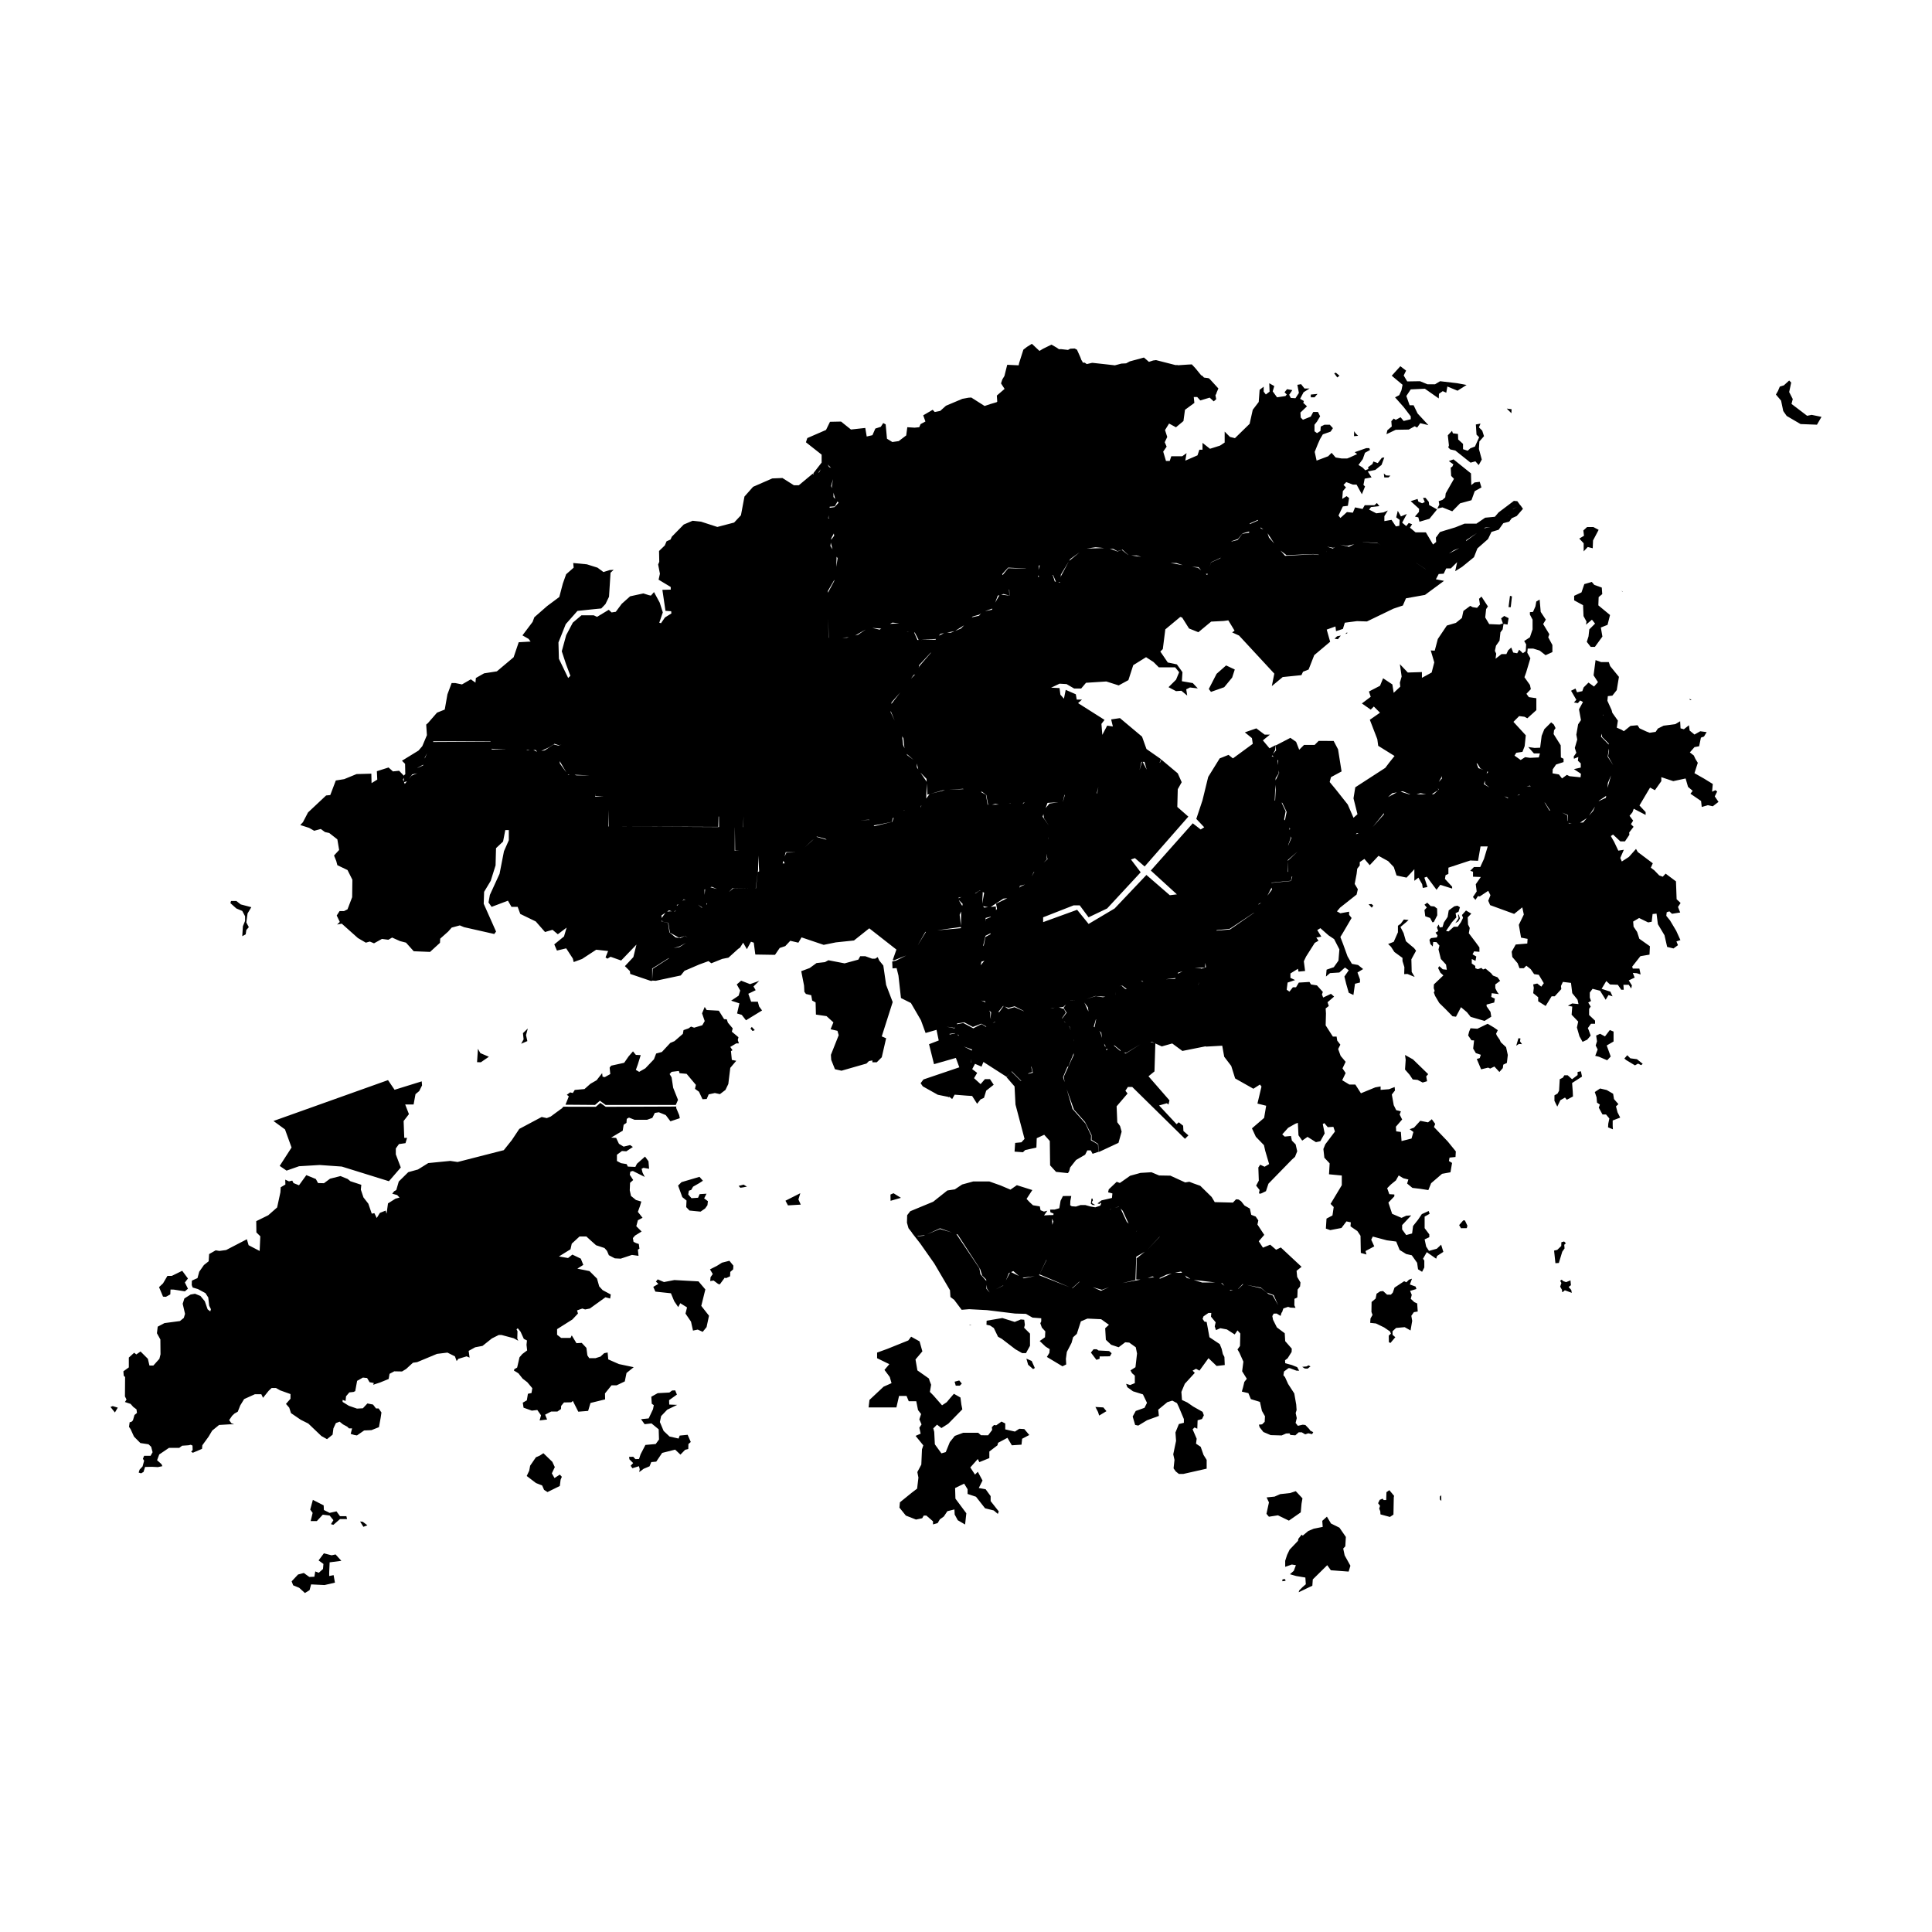 <?xml version="1.0" encoding="UTF-8"?>
<!-- Uploaded to: SVG Repo, www.svgrepo.com, Generator: SVG Repo Mixer Tools -->
<svg fill="#000000" width="800px" height="800px" version="1.1" viewBox="144 144 512 512" xmlns="http://www.w3.org/2000/svg">
 <path d="m274.27 340.55-15.789 0.086-2.07 4.715-0.289 1.492-1.531 0.695 0.121 1.328-1.652 0.695-1.785 2.191-0.5-1.152 0.418-0.734-0.051-0.328-0.082 0.07-1.289-1.352-1.637 0.176-1.164-1.043-3.098 0.992 0.109 2.223-1.516 0.934-0.059-2.508-3.918 0.109-3.273 1.34-2.223 0.359-1.465 3.859-1.102 0.109-4.801 4.504-1.34 2.578-0.707 0.754 2.344 0.754 1.34 0.766 1.75-0.473 1.117 0.82 1.117 0.238 2.156 1.688 0.473 2.816-1.352 1.465 0.586 1.449 0.297 1.117 2.691 1.289 1.289 2.57-0.059 4.625-1.23 3.215-0.941 0.469h-1.164l-0.754 1.168 0.816 1.699-0.707 0.695 1.23-0.23 4.266 3.805 2.106 1.23 1.055-0.297 1.117 0.469 2.102-1.164 1.699 0.223 0.992-0.586 2.106 0.941 1.578 0.406 2.047 2.281 4.328 0.176 2.629-2.41 0.059-1.102 2.106-1.875 0.934-1.055 2.16-0.586 1.117 0.469 8.012 1.812 0.473-0.645-3.273-7.371 0.109-3.16 1.746-2.906 1.289-4.098 0.121-4.566 1.863-1.75 0.594-3.047h0.934v2.691l-1.289 2.926-1.164 5.969-2.57 5.606-0.359 1.996 0.82 1.164 4.328-1.637 0.941 1.637h1.637l0.695 1.875 4.098 1.988 2.457 2.801 1.984-0.586 1.41 1.18 2.332-1.762-0.695 2.344-2.578 2.102 0.707 1.637 2.453-0.586 1.754 2.691 0.23 0.941 2.223-0.82 3.75-2.453 3.148 0.348-0.684 1.699 0.504 0.328 0.832-0.504 2.805 0.992 4.055-4.219-0.82 3.316-2.242 2.394 1.328 1.32 0.082 0.746 5.371 1.824 0.449 0.031v-3.285l4.621-2.926 0.734-2.394 1.906-0.555 1.844-0.992 0.586-1.055-0.992-0.754-1.258 0.637-1.258-0.223-1.621-1.316-0.359-2.519-1.637-0.348-0.086-1.637 1.984-1.34 1.199 0.43 1.199-0.867-0.348-0.992 0.941-0.328 0.934-1.199 1.461 0.91 2.223 0.492 1.113 0.754 1.074-0.207 0.266-1.199-0.613-1.23-0.059-2.082 1.934-0.727 4.176 1.777 1.379-1.43 6.082 0.121 0.645-5.008 0.031-5.023-6.231 0.031 0.031-6.121 2.191-0.141 0.121-2.898-6.519-0.109 0.02 2.977-29.344-0.152-0.039-7.848-3.441-0.082 0.039-5.586-5.09-0.039-0.992-0.406-1.117 0.289-2.191-3.019-0.121-1.699 1.738-4.012-1.906 0.992-1.359-0.328-2.324 1.535-1.984 0.449-1.367-0.664-1.195 0.211-1.16-0.336-8.398 0.121zm-69.207 42.793 1.57 1.406 1.57 0.66 0.746 1.406v1.238l-0.578 1.406-0.168 2.644 0.91-0.5 0.168-1.152 0.66-0.746-0.66-1.238 0.328-2.398 0.992-1.656-2.809-0.738-1.16-0.91h-1.406zm65.594 38.605-0.23 3.535 0.996 0.031 2.133-1.461-2.254-0.969zm11.93-4.152 0.176 1.637-0.645 1.168 1.637-0.699-0.352-1.578 0.469-1.758zm20.516 18.484-1.199 1.031-8.625-0.02-0.309 0.379-3.043 2.231-1.023 0.406-1.352-0.297-5.934 3.16-1.984 2.977-2.125 2.66-12.234 3.133-1.945-0.289-5.836 0.574-2.727 1.699-2.57 0.707-2.519 2.481-0.664 2.273-0.539 0.289-0.535 0.664 1.32 0.367 0.625 0.664-1.074 0.289-1.984 1.25-0.379 2.727-0.246-0.82-1.527 0.613-0.832 1.359-0.625-1.281-0.695 0.121-0.91-2.641-1.289-1.656-0.695-2.066 0.121-1.281-2.898-0.953-0.707-0.586-1.906-0.777-2.766 0.695-1.617 1.199-1.566-0.039-0.586-1.074-2.519-1.031-1.945 2.691-1.457-0.586-0.328-0.656-0.871 0.207-0.992-0.457 0.039 1.289-1.238 0.734-0.082 1.328-0.867 4.012-2.352 2.07-3.184 1.566 0.039 2.977 1.039 1.031-0.176 3.891-2.926-1.527-0.457-1.578-3.594 1.863-1.906 0.992-1.777 0.242-0.992-0.16-1.738 0.992-0.121 1.906-1.262 1-1.238 1.77-0.465 1.699-0.574 0.246-0.91 0.418-0.039 1.16 0.246 0.664 1.406 0.414 1.984 1.074 0.746 1.152 0.246 2.191 0.457 0.91-0.168 0.586-0.707-0.543-0.746-2.144-1.152-1.402-1.441-0.586-1.164 0.203-1.648 1.031-0.457 1.414 0.625 2.68-0.328 1.074-1.031 0.832-4.098 0.543-1.785 0.945-0.207 1.734 0.91 1.656 0.039 3.93-0.297 1.199-1.605 1.785h-1.031l-0.418-1.785-1.945-1.945-1.117 0.785-0.574-0.449-1.41 1.281v2.602l-1.441 1.031 0.082 1.152 0.367 0.379-0.039 5.129 0.418 0.828-0.418 0.656 1.496 0.5 0.695 0.789 0.871 0.656 0.121 0.953-0.656 0.543-0.418 1.441-0.449 0.418-0.406 0.039-0.176 1.238 0.418 0.613 0.906 1.984 1.688 1.699 2.152 0.328 0.707 0.664 0.379 1.441-0.539 0.953h-1.703l-0.328 0.789 0.328 0.5-0.414 1.527-0.785 0.836-0.246 0.785 0.625 0.207 0.656-0.367 0.418-1.328 1.848-0.039 1.535 0.082 1.199-0.246-0.242-0.543-1.16-1.039 0.574-1.527 2.57-1.738h2.727l0.746-0.574 1.699-0.117 0.613-0.133 0.457 0.215 0.039 1.199-0.406 0.406 0.449 0.297 2.438-1.035 0.086-0.953 1.656-2.281 0.953-1.605 1.824-1.492 2.769-0.168h1.238l-0.746-0.289-0.586-0.832 0.785-1.152 0.625-0.586 0.871-0.492 0.656-1.656 1.031-1.688 2.856-1.289h1.699l0.449 0.953 1.496-1.863 0.785-0.734h1.16l1.074 0.613 2.766 0.992v1.238l-1.199 1.371 0.867 0.992 0.465 1.445 2.602 1.777 1.988 0.992 3.465 3.305 1.492 0.832 1.48-1.199 0.215-1.656 0.656-1.402 0.992-0.379 0.871 0.707 1.152 0.625 0.457 0.449h0.82l-0.367 1.457 0.953 0.289 0.707 0.121 1.906-1.32 1.934-0.086 1.984-0.785 0.457-2.488 0.207-1.402-0.746-1.074h-0.695l-0.789-1.031-1.492-0.289-1.199 1.281-1.566 0.082-2.152-0.746-1.656-1.031v-0.535l0.789 0.289 0.121-1.238 0.871-1.031 1.117-0.121 0.449-0.215 0.504-2.727 1.527-0.867 1.117 0.121 0.664 1.113 1.117 0.207-0.168 0.465 1.785-0.586 2.312-0.945 0.242-1.367 1.238-0.664 2.066 0.039 1.082-0.656 1.809-1.656 1.117-0.16 5.262-2.191 2.766-0.336 1.984 0.992 0.457 1.25 0.449-0.586 2.191-0.664 0.789 0.336-0.246-1.785 1.727-0.953 1.945-0.367 2.488-1.984 1.82-0.91h0.734l3.234 0.871 1.199 0.656-0.258-0.574 0.051-1.945-0.258-0.5 0.336-0.289 0.734 0.91 0.867 1.906 0.832 0.414-0.121 1.152 0.168 1.492-1.281 0.953-0.746 0.871-0.625 2.719-0.734 0.418-0.121 0.367 1.199 0.746 1.113 1.402 1.238 0.953 1.32 1.578-0.207 1.281-0.953 0.207-0.289 1.738-1.074 0.613 0.207 1.328 2.191 0.785 1.449-0.172 0.992 1.41-0.379 1.359 1.984-0.246-0.527-1.281 1.605-0.832h1.656l0.953-0.664 0.039-0.832 0.746-0.91 1.945-0.039 0.406-0.367 1.445 2.856 2.609-0.207 0.625-2.106 3.879-0.953-0.039-1.578 1.738-2.152h1.359l2.152-1.031 0.457-2.231 1.906-1.535-3.93-0.832-2.816-1.238-0.16-1.824-0.91 0.176-0.992 0.91-1.32 0.414h-1.656l-0.492-0.746-0.258-1.984-1.238-1.32-1.402 0.082-1.238-2.066-0.336 0.664h-2.481l-1.074-0.832v-1.492l4.055-2.559 1.48-1.578-0.246-0.832 1.402-0.492 0.746 0.246 1.238-0.246 4.133-2.977 1.25 0.328 0.168-1.074-2.152-1.152-0.91-0.992-0.586-2.066-1.984-1.984-3.223-0.656 1.578-0.992-0.664-1.656-2.231-1.074-1.152 0.91-2.41-0.418 3.059-1.895 0.336-1.492 2.066-1.906h1.809l1.168 1.074 1.402 1.25 2.231 0.734 0.664 0.746 0.492 1.16 1.578 0.832 1.566 0.082 2.977-0.992 1.742 0.246-0.168-1.648 0.414-0.258-0.168-1.238-0.746-0.246-0.656-0.328-0.168-0.992 0.574-0.664 1.738-1.074-1.41-1.402 0.418-1.578 1.238-0.664-1.238-1.566 0.574-1.578 0.336-1.152-1.414-0.414-1.32-1.074-0.328-1.496 0.082-1.984 0.832-0.734-0.91-1.41 0.16-0.832 0.664-0.16 1.32 0.664 1.824 0.91-0.586-1.16-0.246-0.992 0.492-0.258 1.492 0.258-0.16-1.988-0.91-1.25-2.152 1.906-0.418 0.832-1.984-0.082-0.328-0.664-1.496-0.246-1.074-0.574v-1.656l1.328-0.992 1.16 0.082 1.738-1.152-0.746-0.504-1.703 0.414-1.238-0.746-0.746-1.566-1.32-0.082 3.059-1.824 0.246-1.578 0.746-0.492 0.082-1.074 0.586-0.336 1.48 0.586h3.305l1.41-0.504 0.656-1.32 1.074-0.168 1.824 0.746 1.238 1.648 2.488-0.828-0.168-0.82-0.797-1.895 0.039-0.367-18.703 0.07zm-86.629 4.793 30.355-10.832 1.738 2.562 7.195-2.231 0.086 1.074-0.746 1.492-0.992 0.828-0.5 2.731h-2.231l0.992 2.562-1.406 1.82 0.168 4.469 0.742-0.004-0.414 1.406-1.738 0.246-0.828 1.16v1.57l1.32 3.473-3.144 3.637-12.488-3.883-5.875-0.414-5.457 0.328-3.309 1.16-1.82-1.246 3.144-4.875-1.738-4.797zm10.438 100.41-0.699 2.574 0.641 0.875-0.523 2.168h1.637l1.578-1.699 1.812 0.23 0.996 1.23-0.645 1.055 0.645 0.176 1.754-1.523h1.867l-0.176-0.762h-1.691l-0.938-1.285-1.812 0.406-1.523-0.762-0.059-1.23zm12.516 5.734 0.875 1.406 1.055-0.406-1.23-0.938zm-14.621 18.949 1.23-0.762 0.406-1.523 3.566 0.176 2.75-0.645-0.352-1.988-1.168 0.238v-0.996l0.117-2.629 3.098-0.406-1.523-1.691-1.055 0.23-2.047-0.523-1.402 1.875 1.285 0.938-0.117 1.344-1.113 0.992-0.938-0.352-0.23 1.406-1.344 0.059-1.461-1.055-1.523 0.406-1.699 1.812 0.406 1.055 1.582 0.645zm64.285-26.754 3.266-1.613 0.207-1.652 0.328-0.785-0.535-0.578-1.406 0.91-0.707-1.238 0.785-1.656-0.66-1.406-2.359-2.277-0.945 0.621-1.039 0.453-1.531 2.231-0.246 1.324-0.66 1.406 2.438 1.859 1.656 0.66 0.5 1.152zm24.316-5.297 1.16-0.867 1.57-0.66 0.453-1.117 1.32-0.121 1.57-2.316 3.438-0.867 1.406 1.324 1.246-1.281 0.828-0.207 0.039-1.324 0.625-0.535-0.832-1.906-2.106 0.207-0.293 0.785-2.398-0.539-1.57-1.484-0.992-2.359 0.332-1.57 1.613-1.691 2.644-1.281-2.106-0.086-0.039-1.16 2.07-1.484-0.453-1.117-0.828 0.039-0.707 0.535-3.102 0.168-1.691 0.945 0.121 1.863 0.539 0.371-0.211 1.074-1.152 2.438-2.023 0.207 0.953 1.324 1.82-0.207 1.906 1.57 0.086 2.691-0.871 1.199-2.731 0.246-1.281 2.484-0.414 1.238-0.953 0.039-0.578-0.621-1.098 0.012 0.086 0.66 0.992 0.992-0.66 0.707 0.453 0.66 1.738-0.539 0.207 0.785zm15.59-72.699 0.414-0.953 1.82-0.121-0.625 1.238 0.992 0.746-0.121 1.074-0.625 0.867-1.199 0.828-2.938-0.293-0.867-0.91 0.086-1.738-1.117-0.906-1.117-3.059 0.91-0.91 4.758-1.406 0.91 1.039-0.953 0.621-1.652 0.945-0.5 0.867-0.621 0.207-0.168 0.992 0.867 0.992zm10.754-3.144 1.32-0.328 0.871 0.535-1.16 0.207-0.578 0.086zm-5 26.105 1.316-1.785 0.293 0.145 1.113-0.5 0.059-1.168 0.762-0.672 0.059-0.992-1.055-1.285-1.961 0.5-1.34 0.84-1.844 0.938 0.734 1.23-0.586 0.848-0.09 1.023 0.906-0.145 1.199 0.906zm-4.527 12.574 1.023-1.258 0.645-3.012-2.047-2.606 1.078-4.359-1.812-2.137-6.402-0.352-2.746 0.527-1.668-0.707-0.469 0.586 0.641 0.613-1.344 0.789 0.555 1.258 4.121 0.438 0.875 2.106 1.055 1.551 0.555-1.023 1.785 1.113-0.406 1.637 1.461 2.137 0.523 2.367 1.258-0.262zm25.984-33.715-0.621-1.367 0.5-1.652-3.93 1.984 0.66 1.238zm23.801-1.012 2.746-0.785-1.965-1.219-0.805 0.348zm19.75 85.789 0.328-2.977-2.891-3.883-0.086-2.812 2.398-1.16 0.91 1.484v1.246l2.231 0.742 2.398 3.059 2.312 0.578 1.074 0.91 0.246-0.66-2.152-2.731v-1.324l-1.324-1.82-1.82-0.328 0.992-1.984-1.246-2.316-0.742 0.746-1.246-1.898 1.984-2.231 0.414 0.828 2.644-1.074v-1.738l2.152-1.652 0.168-0.664 2.481-1.32 1.16 1.984 2.562-0.168 0.168-1.57 1.898-0.992-1.324-1.57-1.324-0.082-1.16 0.742-2.562-0.578v-1.57l-0.992-0.5-1.406 0.992-0.578-0.086-0.578 0.578 0.082 0.742-1.074 1.406-1.879-0.008-0.746-0.66h-3.969l-2.231 0.828-1.324 1.652-1.074 2.644-1.152 0.332-1.738-2.398-0.168-3.309-0.246-0.91 0.992-0.992 1.16 0.906 1.82-1.152 3.723-3.805-0.246-1.238-0.25-1.898-1.738-0.992-1.074 1.238-0.828 0.992-1.238 0.828-2.316-2.644-0.906-0.91 0.328-1.898-0.414-1.074-0.168-0.578-3.059-2.152-0.5-2.898 1.82-2.152-0.746-2.644-2.231-1.238-0.746 0.992-5.543 2.231-2.731 0.992v1.484l3.238 1.586-1.285 1.516 1.402 1.875 0.469 1.637-2.106 0.938-3.742 3.508-0.23 1.988h7.371l0.699-3.043h1.988l0.586 1.406h1.988l0.469 2.336 0.816 1.055-0.469 1.402 0.586 1.344-0.586 0.875 0.348 1.578-1.344 0.586 2.047 2.516-0.352 1.055-0.176 4.035-1.055 1.988 0.293 1.461-0.352 2.926-1.461 1.113-3.098 2.516-0.125 1.41 1.699 2.102 2.691 1.055 1.637-0.348 0.414-0.707h0.699l1.754 1.523v0.82l1.23-0.348 0.586-0.992 1.055-0.762 0.938-1.402 1.875-0.469 0.059 1.344 0.82 1.516zm-2.777-37.848 1.23-0.324 0.672 0.82-0.523 0.555h-1.082zm-209.02-22.492 1.168-0.641 0.055-1.285 0.824 0.004 2.984 0.469 0.816-0.699-0.82-1.645 0.816-1.055-1.516-2.047-2.75 1.344-1.168 0.004-1.168 1.988-1.055 0.992 1.055 2.519zm-14.68 29.188 1.168 1.461 0.762-1.285-1.344-0.406zm306.99 29.086 2.398-0.371 2.898 1.406 3.144-2.191 0.207-2.312 0.246-1.406-1.777-1.898-1.484 0.492-2.644 0.293-1.492 0.66-2.106 0.211 0.621 1.32-0.66 3.023zm3.535 17.098 0.871-0.105-0.105-0.453-0.684 0.039zm4.348 2.914 3.629-1.727 0.117-1.668 3.828-3.773 0.961 1.344 4.711 0.352 0.469-1.551-1.523-2.746-0.383-1.812 0.555-0.586 0.145-2.488-1.699-2.453-2.238-1.109-1.082-1.812-1.23 1.113 0.117 1.605-2.367 0.469-1.461 0.613-1.465 1.23-0.293-0.262-0.875 1.109-0.086 0.527-2.223 2.336-0.672 1.402-0.5 1.551v1.605l1.754-0.613 1.082 0.176-0.555 1.492-1.023 0.906 1.637 0.469 2.453 0.406 0.117 1.785-0.789 0.672-0.938 0.938zm21.684-20.633 2.504 0.68 0.934-0.621 0.086-4.57 0.082-0.398-1.258-1.508-0.766 0.539-0.066 2.086h-0.66l-0.289-0.371-0.766 0.312-0.434 0.891 0.52 0.699-0.227 0.727 0.289 0.727zm15.734-4.707 0.023 0.777 0.367 0.352-0.031-1.508zm-132.49-70.926-4.297 1.785-1.535 0.16-1.32-0.945-0.258 0.031 2.16 2.762 3.75 5.336 4.176 7.113 0.109 1.789 0.992 0.746 1.984 2.641 1.984-0.16 4.719 0.246 7.441 0.91 2.898 0.082 1.738 0.992 2.312 0.176v0.82l-0.246 0.504 0.414 1.152 0.91 0.992-0.082 1.566-1.41 0.992 1.578 1.492 1.074 0.664-0.082 0.992-0.664 1.074 4.133 2.481 0.992-0.492-0.082-1.492 0.246-1.82 1.25-2.398 0.406-1.492 0.992-0.902 1.074-3.316 1.738-0.734 3.633 0.168 2.066 1.48-0.992 0.91 0.176 3.059 1.402 1.32 1.988 0.664 1.738-1.32 1.074 0.082 1.727 1.238 0.336 1.656-0.418 3.633-1.32 0.832 0.406 0.746 0.746 0.656v1.984l-1.238 0.504-1.074-0.328 0.328 0.902 1.492 1.082 2.641 0.82 1.074 2.242-0.656 1.32-2.324 0.832-0.812 1.473 0.656 2.231 0.832 0.168 2.312-1.406 3.144-1.152-0.168-1.656 2.41-1.988 1.32-0.406 1.238 0.664 0.504 1.074 1.32 3.144v0.992l-1.32 0.328-0.91 2.231 0.16 2.231-0.746 3.562 0.328 1.48-0.246 2.242 0.586 0.82 0.832 0.664h1.152l6.203-1.402v-2.324l-0.832-1.32-0.746-2.144-1.238-0.832 0.168-1.32-1.074-2.488 0.504-0.492 0.734 0.328 0.082-2.231 1.164-0.328 0.492-0.992-0.328-0.91-2.488-1.406-1.566-1.082-1.41-0.656-0.16-2.144 0.906-2.152 2.648-2.898-0.586-0.586 0.91-0.488 0.91 0.488 2.394-3.305 2.152 2.066 2.156-0.246-0.09-2.152-0.406-0.746-0.328-1.41-0.5-1.238-2.727-1.82-0.746-4.047-0.586-0.09-0.488-0.734 0.242-0.664 1.32-0.91h0.746l-0.082 0.992 1.238 1.496-0.246 1.074 0.328 0.992 1.152-0.504 1.742 0.328 2.066 1.328 0.746-1.074 0.746 0.832-0.086 3.305-0.664 0.91 0.488 0.82 1.074 2.41-0.328 2.559 1.238 1.984-0.656 0.832-0.336 1.402-0.328 1.164 1.738 0.414 0.656 1.578 2.402 0.734 0.527 2.383 0.812 1.426-0.082 1.48-0.684 0.664-0.848 0.086 0.195 0.684 0.992 1.258 1.945 0.832 2.906 0.082 1.164-0.516 0.922-0.031 0.215 0.418 1.32 0.102 0.891-0.805h0.812l0.91 0.539 0.82-0.277 1.012 0.23 0.297-0.523-0.805-0.43-0.246-0.398-1.031-1.074-0.707-0.082-1.281 0.297-0.605-0.77 0.309-1.273-0.289-1.355 0.246-0.766-0.102-1.461-0.516-2.957-1.637-2.519-0.812-1.797-0.43-0.504 0.16-0.992 1.18-0.883h0.359l1.754 0.656 0.727 0.02-0.539-0.953-1.402-0.555-1.762-0.48-0.039-0.789 0.684-0.527 1.055-1.676 0.039-0.871-1.742-1.984-0.121-2.09-2.09-1.566-1.012-2.023-0.188-0.973 0.367-0.645 0.789-0.02 1.031 0.625 0.316-1.055-2.371-4.352-1.117-0.379-1.945-1.527-4.762-1.113-1.32 1.281-2.106 0.449-2.695-2.191-4.758 0.039-4.098-1.238-1.074-1.359-2.519 0.039-3.481 1.527-1.238-0.492-10.621 2.023-3.809 1.688-5.617-2.434-1.945 1.785-8.812-3.477-4.098 0.832-3.523-1.742-1.934 3.684-3.602 1.785-0.832-0.953 0.121-1.906-1.688-1.945-0.297-1.578-6.16-9.18zm12.379 24.309 4.176-0.707 3.269 1.031 1.613-0.66 0.91 0.086 0.168 1.367-0.207 0.742 1.57 1.57v3.223l-1.074 1.945h-0.992l-1.82-1.039-3.559-2.731-1.031-0.578-1.117-2.312-0.992-0.66-0.953-0.207zm10.543 10.051 0.453 1.613 1.324 1.16 0.453-0.293-0.828-1.859zm17.793-2.481-0.699 0.875 1.461 1.93 0.848-0.293v-0.613l2.719-0.031 0.469-0.816-0.672-0.586-2.812-0.145-0.469-0.324zm0.496 15.289 0.699 1.344 0.293 0.938 1.93-1.168-0.82-0.992zm54.801-10.629 0.684 0.438 0.746 0.031 0.762-0.586-0.516-0.293-0.516 0.293zm-88.219-11.141 0.418 0.004-0.004 0.098-0.441-0.055zm-37.645-228.16-1.238 0.586-0.91 1.648-1.328 0.664-0.387-0.289-3.684 3.066h-1.289l-3.043-1.926-2.691 0.109-5.09 2.223-2.281 2.578-0.934 4.961-1.809 1.934-4.445 1.164-4.328-1.402-2.223-0.238-2.344 0.992-3.164 3.223-0.348 0.762-1.055 0.469-0.465 1.102-1.523 1.465 0.059 2.867-0.297 0.707 0.469 2.453-0.348 1.578 3.215 1.934v0.695l-2.215 0.059 0.82 5.562 1.512 0.109 0.059 0.586-1.699 1.055-1.055 1.527-0.457-0.121 0.934-2.742-0.816-2.578-1.516-2.805-0.82 0.934-0.535-0.109-1.461-0.469-3.512 0.766-2.223 1.984-1.574 2.117-1.113 0.176-0.754-0.707-3.102 1.875-0.867-0.406h-3.273l-2.281 1.934-1.758 3.324-1.168 4.266 1.117 3.394 1.164 3.102-0.586 0.586-2.457-5.09-0.121-4.328 1.934-4.848 3.102-3.512 4.504-0.473 1.809-0.176 1.109-1.164 0.941-1.934 0.406-6.379 0.82-0.754-1.055 0.059-1.645 0.523-1.578-1.164-2.816-0.883-3.621-0.348 0.121 1.23-1.996 1.75-0.871 2.457-0.941 3.57-3.215 2.394-3.402 2.977-0.457 1.23-2.691 3.57 1.637 0.934 0.523 0.707-3.148 0.176-1.352 3.981-4.445 3.738-3.387 0.527-2.172 1.23-0.109 1.23-1.23-0.875-2.344 1.352-1.75-0.359h-0.992l-1.113 2.988-0.711 4.031-2.047 0.82-2.394 2.75-0.473 0.414 0.188 2.805-1.223 2.91-1.004 1.168-4.379 2.691 0.82 0.82 0.059 2.742-0.348 0.297-0.059 1.832 0.902-0.246 1.328-1.82 1.484-0.328-0.086-1.41 1.656-0.91 0.328-1.906 2.231-4.219h15.141l0.328 1.984 11.664 0.336 0.574 0.734 1.41-0.734 1.566-0.746 1.41-0.91 1.238 0.406 1.656-0.734-1.824 4.383 2.394 4.055 7.113 0.328 0.246 5.379 3.316 0.328 0.246 7.769 29.023 0.098 0.082-2.731 6.621-0.086-0.07 2.894-2.231 0.082 0.082 6.121 6.039 0.328 0.328 5.371 3.465-2.066 2.731-0.16 0.832-3.062 3.641 0.086 3.223-3.059 1.406-1.152 2.227 0.586 1.906 1.402 1.16-0.082 1.578-1.406 4.137-4.801 2.816-0.16 0.91 1.566 2.312-0.406 2.816-0.586 0.246-0.992 1.984-1.238 1.074-0.91 4.133 0.828 0.246-1.898 1.41-1.648 0.168-4.719-2.648-3.891v-1.32l-2.559-1.906-1.082-2.731-0.246-2.227-3.059-6.449 0.246-2.57 3.481-3.969 2.398-3.305 1.152-0.406 0.258-2.16 3.223-3.473 1.238-3.305-4.883 0.082-0.91-2.07-1.812-0.16-1.492-2.231-3.891 0.246-1.906 1.48-2.805-0.656-2.898 1.984-2.977 0.82h-4.883l-0.16-12.402 2.152-3.715 0.16-5.629-1.648-2.57 0.246-2.07 0.746-1.402-0.586-3.641-0.992-0.246 0.414-3.059 1.328-0.082 0.734-1.32-1.074-1.152v-1.82l-0.656-1.074 0.992-3.481-0.16-0.992-1.34-0.602zm3.773 160.82 6.613-1.898 0.66-0.66 0.91-0.168v0.492h1.16l1.324-1.324 1.16-5.043-1.16-0.492 2.898-9.098-1.738-4.551-0.746-5.129-1.074-1.324-0.414-0.91-0.66 0.414h-0.828l-1.82-0.66h-1.324l-0.5 0.91-3.637 0.992-4.301-0.828-0.91 0.5-2.231 0.246-1.82 1.32-2.231 0.832 0.742 3.805 0.086 1.656 0.414 0.578 1.406 0.332 0.246 1.406 0.91 0.5 0.086 3.223 2.812 0.414 1.82 1.656-0.746 1.82 1.82 0.414 0.328 1.16-2.066 5.211 0.082 1.324 0.992 2.484zm36.508-47.711-0.941 0.707-3.859 0.992-0.934 0.457 1.34 1.352-0.406 1.926-0.059 4.504-9.18 0.82-3.273 5.379-4.734 2.398-1.023 0.238 0.082 1.82 1.082-0.082 0.492 1.984 0.664 5.953 2.641 1.32 2.648 4.555 1.238 3.387 2.898-0.832 0.586 2.816-2.57 0.992 1.32 5.289 5.793-1.656 0.91 2.488-9.508 3.223-0.746 0.992 0.574 0.832 3.977 2.227 2.812 0.574 0.176 0.145 0.176-1.117-1.23-1.762 1.164-1.578 1.055-0.523 4.566-3.984 0.457-3.387-3.793-1.934 0.406-1.754-0.934-1.004-1.699 0.359-0.707-2.051 1.996 0.289 0.695-1.168 1.875-0.297 2.281 1.23 2.223-0.871 1.578 0.871 2.106-1.457-1.289-0.941v-1.402l-1.461-2.867-2.047-0.707-0.699-6.727 1.516-1.688 0.359-1.527 1.164-0.348 0.586-1.055-1.289-2.926 0.594-2.519 1.273-0.637-1.402-1.82 0.172-2.273 1.406-0.359 1.352-1.516-0.059-1.176-3.098 0.297-0.523-0.707 0.176-3.793-0.945 0.012zm108.97 119.86 1.285-1.523-0.73-0.645v-0.938l0.938-0.875 2.281-0.207 1.551 0.875 0.438-2.543-0.23-1.344 0.672-0.961 1.023-0.176-0.145-2.137-0.762-0.348-0.938-0.875 0.262-1.047-0.438-1.055 1.668-0.5-0.207-0.645-1.523-0.555 0.562-1.527-0.785 0.246-0.707 0.707-0.578-0.289-2.562 1.691-0.453 1.324-0.5 0.535h-1.031l-1.039-0.945-0.785 0.082-0.945 0.625-0.25 1.281-1.074 0.906-0.039 2.641 0.289 0.785-0.535 0.945-0.086 1.16 1.531 0.168 2.152 1.039 1.57 1.074 0.246 0.578-0.578 0.539 0.039 1.738zm19.277-32.473-1.074 1.238 0.492 0.828 1.531-0.02 0.168-0.641-0.66-1.406zm24.09 7.996 0.352 3.336 0.906-0.059 0.906-2.984 0.613-0.875-0.09-0.961 0.438-0.406-0.469-0.469-0.73 0.207-0.031 0.992-1.055 1.023zm1.609 7.981 0.324 0.613-0.324 0.961 0.5 0.875-0.023 0.5h0.293l0.469-0.414 1.844 0.676-0.145-0.762-0.699-0.789 0.613-0.469-0.117-1.285-1.168 0.469-0.73-0.262-0.438-0.383zm34.258-154.22 0.102 0.117 0.422 0.047-0.176 0.191-0.367-0.191zm-16.77 95.742 2.336 1.406 0.82-0.469 0.816 0.414 0.414-0.352-1.523-1.23-1.754-0.23-0.816-0.82-0.762 0.875zm-5.031 0.055 0.938-0.992-1.055-2.926 1.812-1.055v-2.629l-0.992-0.406-1.285 1.691-1.285-0.699-1.055 0.469 0.23 1.523-0.352 1.109 0.523 1.055-0.645 1.691 0.992 0.238zm-13.219 12.281 0.82-1.699 1.23-0.699 0.469 0.586 1.637-0.875-0.055-1.285-0.176-2.281 2.629-1.699-0.293-1.406-0.875 0.176v0.82l-1.465 1.109-1.168-1.055h-0.875l-0.406 0.645-0.82 0.406-0.176 3.043-0.406 0.762-0.82 0.469v1.461zm13.453 5.496 1.285 0.523-0.055-0.938v-1.406l1.988-0.762-0.707-1.402-0.406-1.578 0.641-0.586-1.168-1.344-0.23-1.406-1.699-0.992-1.754-0.406-1.406 0.938 0.469 1.402 0.117 1.402 0.762 0.523-0.293 0.82 0.992 1.809h0.938l0.875 1.055-0.293 1.406zm-47.957-12.223-0.23-1.285 0.523-0.586-4.035-3.918-2.106-1.168 0.176 1.285-0.176 2.574 1.23 1.406 0.812 1.223 1.285 0.117 1.344 0.699zm24.211-11.398-0.586 1.988 0.707-0.469 0.82 0.059-0.527-0.754 0.117-0.762zm-9.891 8.246 1.859-0.453 0.539 0.246 1.117-0.535 1.324 1.445 0.91-1.031 0.121-0.91 0.953-0.453 0.246-2.109-0.453-2.066-1.406-1.324-0.293-0.66-0.742-1.074-0.211-0.5 0.453-0.953-1.074-0.742-1.613-0.953-2.727 1.316-1.82-0.125-0.371 0.91-0.246 0.992 0.871 1.281 0.699 0.039-0.246 2.152 0.707 1.199 1.324 0.453-0.289 0.871-0.785 0.246zm-20.387-25.23 0.867-0.039 1.906 0.785-0.785-1.324-0.086-3.352 1.246-2.273-0.539-0.707-0.953-0.785-1.199-1.031-0.621-2.152-0.828-1.613 1.527-1.281 0.625-0.578-1.246-0.125-0.828 1.117-0.746 0.539v1.738l-1.113 2.523-1.484 0.578 0.742 0.707 0.91 1.406 2.152 1.57v0.828l0.5 1.613zm7.852-13.809 0.91-1.777-0.039-1.777-0.742-0.578-0.953-0.082-0.91-0.91-0.746 0.535 0.621 0.746-0.621 0.66 0.207 1.656 1.285 0.453 0.621 1.16zm-17.285-4.715 0.832 0.91 0.414-0.539-0.453-0.414zm23.16 29.812 1.324-2.523 1.57 1.324 0.992 1.238 3.684 1.074 1.777-1.113-0.207-1.285-1.031-1.484v-0.453l2.023-0.535 0.168-1.031-0.953-0.457 0.125-0.992 1.898 0.246-0.453-0.578-0.5-0.992v-0.992l1.281-0.953-0.699-0.945-1.199-0.457-0.492-0.621-1.484-1.238-0.664 0.246-0.414-0.414-0.953 0.328-0.66-0.246-0.039-0.621-0.91-0.625v-1.199l0.992 0.492 0.207-1.152-0.992-0.578 0.414-0.785 1.406 0.121v-1.16l-0.992-1.367-1.82-2.398 0.246-1.398-0.453-0.91-0.086-1.898 0.953-0.992-1.406-0.828-1.074 1.199 0.289 0.742-0.535 1.117-0.867 1.246h-1.031l-1.406 1.238-0.66-0.125 1.57-2.312 1.16-1.281-0.207-1.117 0.785-0.371 0.371-1.199-0.66-0.414-0.828 0.168-1.484 1.074-0.293 1.738-0.992 1.484-0.344 1.191-0.746 0.125-0.293-0.785-0.453 0.746 0.332 0.992-0.707 0.414 0.535 0.746-0.199 0.531-1.531 0.168-0.414 0.453 0.246 1.117 0.621 0.66 0.125-1.199 0.867 0.039 0.785 0.91-0.246 1.031 0.625 2.523 1.367 1.484 0.207 1.367-1.074-0.121-0.91-0.828-0.328 0.492 0.621 1.246 0.785 0.707-2.519 2.398-0.039 0.992 0.246 0.707-0.223 0.41 0.328 0.91 1.117 1.898 1.57 1.531 1.945 1.984zm-0.176-24.805 0.82-1.199 0.023-0.406-0.145-0.613 0.176-0.059 0.352 1.023-0.438 0.789zm41.453-56.254-2.211 0.715-0.336 1.492 0.586 1.402-0.746 1.742 0.16 1.566 1.742 1.738 0.082 1.988-0.246 1.402 1.48 2.57-1.648 5.863-0.418 2.57-2.312 1.074-1.074 2.394-2.648 3.059-3.793 0.258-0.418-0.746v-1.406l-2.641-1.41-2.07 0.16-1.738-2.887-3.352-3.562h-1.492l-1.402 2.312-3.144 0.832-6.242-3.684 0.91-3.473-2.367-0.785-0.492-1.281-7.691-1.617-2.152 1.25-0.039 2.066 0.746 2.273-1.492 1.656 0.586 1.359-1.281 1.199-6.5 0.039-2.719-0.828-3.727 1.984-0.289 4.176-3.684 4.137-0.121 1.371-2.856-0.5-1.152 0.336-2.816 3.019-10.918 0.207-3.918 3.715 0.039 3.195 1.152 1.031-0.336 1.117-5.457 0.527 0.414 1.738-2.273 3.059-1.445 1.031-1.074 2.106-6.324 4.383-3.769 0.336-3.098 6.242 0.492 3.43-1.445 0.457-0.586 4.625 1.984 15.965 4.348-0.246 0.527 2.926 1.863 2.445 1.031 3.305 4.84 2.731 1.727-1.113 0.418 0.527-1.074 4.516 2.312 0.574-0.543 3.223-3.223 2.769 1.031 2.231 2.152 2.227 0.336 1.496 1.031 3.512-1.199 0.707-1.164-0.535-0.492 0.734 0.121 3.481-0.707 1.32 0.91 1.16-0.168 0.91 0.457 0.07 1.402-0.664 0.664-1.988 6.203-6.367 0.832-0.746 0.586-1.48-0.418-1.824-0.992-0.992-0.246-1.238-1.656 0.168-0.656-0.586 1.566-1.742 1.906-1.074 0.664-0.246 0.168 3.305 0.992 1.41 1.402-0.992 2.231 1.402 1.164-0.246 1.152-2.066-0.504-2.488 0.418-0.246 0.902 1.074 1.492-0.086 0.414 1.238-2.559 3.394-0.504 1.238 0.258 2.312 1.402 1.492-0.168 2.898 3.387 0.328v2.559l-2.977 4.961 0.832 0.832-0.328 2.231-1.578 0.832-0.168 2.648 1.152 0.406 2.977-0.57 1.32-1.742 1.16 0.246-0.086 1.074 1.824 1.238 0.832 1.25 0.082 4.543 1.496 0.414-0.258-0.902 2.324-1.25-0.805-1.762 0.414-0.832 3.723 0.992 2.481 0.328 0.91 2.231 1.738 1.074 1.484 0.336 1.41 1.988 0.246 1.727 1.074 0.664 0.586-1.152v-1.824l-0.336-0.5 0.992-1.734 2.488 1.734 0.246-0.734 1.656-1.074-0.586-1.906-1.152 1.074-2.07 0.574-0.746-1.152-0.406-1.906 1.238-0.574v-0.746l-1.238-1.648v-3.062l1.32-0.746-0.246-0.746-1.824 0.832-0.992 1.48-1.32 1.664-0.258 1.984-1.566 0.414-1.074-1.48v-1.152l2.398-2.57-1.32 0.086-1.242 0.566-2.488-1.074-0.992-2.977 1.578-1.656v-0.492l-1.328-0.082-0.574-1.578 0.992-0.992 1.32-1.074 0.746-1.32 1.238 0.746 1.32 0.328-0.328 1.074 1.402 1.152 2.082 0.246 2.144 0.336 0.734-1.824 2.898-2.488 2.231-0.406 0.418-2.481-0.832-0.5 0.168-0.91 1.578-0.16 0.086-1.48-2.152-2.648-3.641-3.809 0.328-0.832-0.902-1.238-0.992 0.832-2.066-0.414-1.656 1.812-1.152 0.418 0.992 0.734-0.504 1.738-2.641 0.664-0.176-2.41-1.238-0.16-0.082-1.238 1.656-1.906-0.664-1.32 0.328-0.832-1.238-0.328-0.656-1.32-0.504-2.816 0.832-1.074-0.086-0.91-1.492 0.574-2.231 0.176v-0.91l-1.402 0.246-3.809 1.566-1.48-2.312h-1.578l-1.906-1.145 0.91-1.906-0.832-1.238 0.832-1.738-1.32-1.566-0.664-1.824 0.586-1.152-0.832-1.074-0.168-1.074h-0.992l-1.906-2.977 0.082-3.144-0.082-1.328 0.832-0.656-0.336-0.992 1.742-1.496-0.832-0.734-2.066 0.984-0.328-0.82 0.246-0.664-1.566-1.738-1.578-0.246-0.406-0.664-2.816 0.172-0.746 1.238h-0.832l-0.91 1.152-0.734-0.504 0.246-1.895 1.984-0.664-1.238-0.586v-1.16l1.984-1.238 0.168 0.746 1.738-0.168-0.336-2.57 0.586-1.238 2.312-3.641 0.992-0.574-0.586-0.832 1.328-0.246-1.074-1.738 0.832-0.504 2.152 1.898 1.48 0.992 1.402 2.731-0.246 2.977-1.238 1.742-1.906 0.656-0.168 1.82 1.074-0.91 2.481-0.16 1.492-1.32 0.992 0.734-1.152 1.656 0.488 1.988 0.664 2.312 1.238 0.586 0.418-2.977 1.32-0.328v-0.832l-0.664-1.82 1.496-0.91-1.328-1.074-1.645-0.309-1.16-1.984-1.164-3.223-0.734-1.906 0.656-1.074 2.324-3.969-0.664-0.832v-0.832l-2.312 0.418-0.91-0.504 0.832-0.992 4.379-3.465 0.328-1.41-0.832-1.406 0.504-2.648 0.168-1.402 0.664-0.832v-0.91l1.238-0.832 1.406 1.656 2.324-2.481 2.559 1.402 1.496 1.578 0.734 2.231 2.648 0.57 2.066-2.227v3.059l1.074-0.832 0.992 1.742 0.168 0.992 1.238-0.246-0.82-2.488 0.656-0.242 2.57 3.465 0.992-1.32 3.144 0.992v-0.492l-1.906-2.066 0.168-0.992 0.746-0.336v-1.648l5.793-1.906 2.066 0.082 0.656-3.805h1.906l-0.992 3.305-0.992 2.156h-1.664l-0.984 0.992 0.734 0.246v1.32l2.066 0.082-1.336 1.922 0.246 1.906-0.992 1.48 0.664 0.746 0.664-0.992 0.492 0.082 2.231-1.48 0.586 1.152-0.586 1.48 0.504 1.16 6.367 2.324 2.152-1.738 0.406 1.906-1.32 2.731 0.586 3.387 1.734 0.328-0.082 1.238-3.062 0.258-1.074 1.906 0.168 1.402 1.41 1.656 0.492 1.32h1.152l0.664-0.664 1.152 0.91 0.91 1.32 1.238 0.176 1.328 2.231-0.664 0.91-1.074-0.832-1.074 0.246 0.16 0.91-0.16 1.402 1.32 1.074v1.074l1.984 1.25 1.578-2.57h0.832l1.734-1.906-0.086-0.828 0.504-1.074 2.152 0.258 0.328 2.719 1.402 1.738 0.258 1.16-1.656-0.168-1.152 0.586 1.152 0.246-0.168 2.152 1.742 1.82-0.336 1.566 0.664 2.324 0.832 1.484 1.238-0.586 0.91-1.074-0.5-1.406-0.246-0.586 0.832-1.152h1.074v-0.82l-1.578-1.492 0.012-1.652 0.418-0.574-0.664-1.074 0.746-0.418-0.328-0.91v-1.32l0.734-0.992 1.988 0.504 1.492 2.394 0.734-1.238 1.082 0.328-0.586-1.238-2.312-0.746 1.238-2.066 0.992 0.91 2.066 0.082 0.91 1.32h0.656l-0.086-1.32h1.414l0.656 0.992 0.176-0.832-0.832-1.32 1.566-0.746-0.488-1.238 1.074 0.082 0.992 0.328-0.328-1.566h-1.738l-0.168-0.504 2.18-2.777 2.41-0.406 0.109-2.223-2.805-1.984-0.586-1.809-0.941-1.402-0.109-1.352 1.578-0.934 2.394 1.164 0.941-0.176 0.238-2.047 1.043-0.109 0.359 2.805 1.75 2.926 0.707 3.094 1.688 0.406 1.176-0.867-0.406-0.992 1.055-0.359-1.113-2.457-1.637-2.742-0.992-1.23 0.109-0.941 0.707-0.238 0.695 0.645 2.172-0.348-0.586-1.465 0.695-1.055-1.055-0.992-0.172-4.734-2.742-2.047-0.766 0.816-0.934-0.348-1.289-1.34-0.934-0.707 0.523-1.164-3.977-2.988-0.469-0.82-1.875 2.106-1.887 1.227-0.406-0.934 0.941-2.172-1.461 0.23-1.117-2.344-0.867-1.516 0.586-0.406 1.926 1.809h1.23l1.176-1.754-0.059-0.594 1.164-1.512-0.695-0.707 0.586-0.934-0.957-1.273 0.766-0.934 0.348-0.941 3.148 1.637v-0.754l-1.637-1.75 2.816-4.742 1.281 0.695 1.699-2.398v-1.055l3.164 1.055 3.273-0.707 0.645 2.231 1.23 1.043-0.594 0.766 2.816 1.926 0.176 1.586 1.637-0.473 1.289 0.289 1.516-1.164-0.992-1.465 0.645-1.281-0.469-0.359-0.883 0.406 0.188-2.047-2.281-1.402-2.578-1.465 0.883-2.742-0.645-1.055-0.406-0.883-1.055-0.82 1.23-1.402 1.23-0.23 0.473-2.281 0.816-0.289 0.707-1.176-1.699-0.227-1.527 0.871-1.281-1.055-0.188-1.406-1.34 1.055-0.883-0.238-0.109-1.875-1.289 0.766-3.102 0.406-1.512 0.762-0.586 0.875-1.582 0.238-0.934-0.359-1.758-0.82-0.523-0.82-1.875 0.176-1.754 1.41-0.645-0.406-1.23-0.527 0.289-1.875-1.457-2.047zm-79.758-83.816 1.785-0.176-0.789 0.906h-0.992zm6.199-5.644 0.82 1.109 0.586-0.465-0.961-0.789zm5.293 15.352-0.031 1.316 1.082-0.086-0.707-0.707zm8.566 0.793 2.457-1.168 3.449-0.059 1.578-0.875 0.645 0.348 0.82-1.168 2.16 0.523-2.867-3.098-1.047-2.168h-1.055l-0.875-2.457 1.168-1.754 3.742-0.176 3.684 2.574 0.055-1.23 0.996-0.699 0.938 0.406 0.293-1.637 2.691 1.113 2.398-1.523-2.516-0.469-4.504-0.523-1.344 0.816h-1.988l-1.988-0.816-3.391 0.055-0.938-1.578 0.641-1.285-1.523-1.168-2.281 2.519 2.867 2.398-0.293 1.461-0.586 1.289-1.109 0.586 2.281 2.574 1.875 2.457v0.762l-1.875 0.469-0.82-0.992-1.285 0.699-0.523-0.348-0.645 0.699 0.117 1.402-1.168 0.996zm31.875-6.789 1.285 0.176-0.055 1.055zm-32.578 17.195 0.586 0.523 1.168 0.059-0.523 0.469h-1.109zm17.605-6.371 1.344 0.293 4.035 3.215 1.285-0.348 0.875 0.992 0.82-1.465-0.762-2.805 0.117-1.988 1.23-1.406-0.469-1.461-0.875-0.875 0.414-0.992-1.23 0.23 0.176 2.691 0.699 0.699-1.113 2.457-1.23 0.469-0.699 0.641-1.23-0.406v-1.406l-1.285-1.168-0.059-1.461-1.344-0.176-0.23-0.645-1.113 1.168 0.293 2.691-0.176 0.523zm-8.156 19.164 2.644-0.785 2.023-2.484-2.106-1.16-0.086-0.828-0.867-1.074h-0.66l0.453 1.117-0.707 0.328-0.992-0.453-0.207-0.699-0.5 0.168-1.324 0.414 2.231 2.023-0.039 0.828-1.074 1.238 0.91 0.207zm4.715-3.473 1.367-0.332 2.606 1.039 2.066-2.109 3.023-0.828 0.867-2.398 1.777-0.992-0.453-1.484-1.367 0.168-0.867 0.699-0.086-3.098-4.629-3.723-1.238 0.453 1.199 0.867-0.289 0.621-0.414 0.246 0.121 2.191 0.746 0.785-2.191 3.844-0.125 1.078-0.742 0.66-0.992 0.332 0.168 0.91zm-107.43-43.68-1.281 0.801-0.973 0.746-1.133 3.562-0.121 0.594-3.031-0.141-0.734 2.957-0.57 0.941-0.336 1.031 0.934 1.445-0.039 0.031 0.012 0.02-2.016 1.727 0.109 1.637-0.121 0.039 0.012 0.07-1.676 0.492-1.566 0.527-3.531-2.242-0.754 0.051-1.617 0.297-4.336 1.828-1.527 1.371-1.461 0.289-0.535-0.586-2.508 1.465 0.586 1.637-1.289 0.695-0.348 0.82-1.23 0.121-1.934-0.121-0.289 2.172-1.996 1.512-1.688 0.238-1.414-0.871-0.348-3.805-0.645-0.348-0.645 0.992-1.449 0.469-0.766 1.754-1.516 0.348-0.383-2.266-3.793 0.414-2.629-2.106-2.926 0.059-1.055 2.16-4.961 2.156-0.359 1.117 4.156 3.273v2.106l-2.203 2.836 0.195 0.449 1.023-0.469 1.438-1.953 1.055-0.438 1.875 1.844-0.695 4.031 0.902 3.305 0.91 1.023-1.082 1.176-1.547 0.207-0.031 2.629 0.902 0.82 0.586 3.918-1.023 1.371 0.82 3.148 1.113 1.41-0.91 6.082-1.719 3.215 0.266 12.105 6.344-0.504 4.316-2.457 3.164 0.238 3.066-1.578 2.422 0.238 1.371 2.082 2.137 0.316 1.023 1.988 4.535-0.289 1.258-1.371 3.793-0.711 2.75-1.727 1.953-2.133 1.762-0.504 0.867-0.695 2.785-0.973 1.258-3.359 1.516-0.438 1.559 0.406-0.121-2.191-1.785-3.481 1.578-1.727 4.676 0.238 3.715-0.852-0.695 2.398 0.762 0.848 3.445-0.695 0.883 2.082 1.055-0.266 0.141-1.906 2.488-4.125 3.734-2.691 2.957-0.43 4.676 0.43 1.148 0.613 1.309-0.406 1.699 1.527h2.047l3.215 0.961 3.449 1.789 2.312-0.734h1.578l2.75 0.91 3.102 0.176 1.578 1.875 0.883-0.152 0.852-3.008 2.508-1.168 2.957-4.418 1.668-0.586 1.23-1.484 1.926-0.559v-2.082l2.141-0.934 0.438 1.785 1.895 1.379 2.781 4.297 2.488 1.895 7.106-0.316 1.547 0.207 1.934-0.676 0.031-1.516 1.75 0.348 1.727-0.852 2.016 0.348 4.121-1.055 3.828 0.266 7.719 4.852 2.453 0.359 2.66 1.75 7.43-5.027 2.836-1.113 0.469-1.578 4.973-3.309 2.898-0.316 3.562-2.957 0.941-1.699 1.953-0.922-0.801-1.113-0.91-0.086-4.055 3.059-0.992 1.16-2.57 0.242-2.312 1.578h-3.144l-2.481 0.992-2.731 0.82-1.32 0.418-1.074 1.48 0.082 1.152-0.832 0.664-1.906-3.223h-2.731l-1.48-1.238 0.574-0.91-0.902-0.328-0.664 0.82-1.074-0.91 1.238-2.312-1.566 0.664-0.832-1.492-0.418 1.738 0.91 0.664-0.082 1.566-0.91 0.168-1.16-1.734-1.898 0.328 0.004-1.316 0.91-1.492-1.152 0.5-1.906 0.246-1.906-0.992 0.504-0.664 2.231-0.246-0.664-0.832-0.656 0.586h-2.57l-0.574 0.992-1.984-0.418-0.586 1.41-1.566-0.168-1.738 1.566-0.504-0.648 1.152-2.41 1.328-0.168 0.328-2.066-0.664-0.492-1.152 0.734 0.16-2.066 0.832-0.992-0.656-0.656 0.734-0.746 1.738 0.664h0.992l1.402 2.559 0.832-2.066-0.414-0.414 0.328-1.656 1.82-0.328-0.992-1.578 1.984-0.406 1.656-1.328 0.734-1.984-0.656 0.098-1.074 1.402-1.168-0.418-0.246 0.664-1.152 0.832 0.082 0.492-0.828 0.336-0.734-0.746-1.074-0.664 1.152-1.566 0.574-1.656 1.328-0.746-0.176-0.492h-0.816l-3.062 1.074 0.656 0.504-1.984 0.902-0.656 0.258h-1.496l-1.566-0.258-1.074-1.238-0.91 0.91-3.062 1.152-0.504-2.312 0.832-2.07 0.586-1.32 0.734-1.25 2.066-0.734 0.609-0.914-0.832-0.91h-1.402l-0.992 0.492-0.082 1.164-0.91 0.574-0.664-0.492v-1.738l0.664-0.832 0.832-1.402-0.586-1.152h-1.238l-0.664 1.238-2.07 0.832-0.586-0.586-0.082-1.32 1.738-1.656-0.984-0.914 0.16-0.488-0.992-0.586 0.91-1.738 1.578-0.992h-1.328l-0.902-1.152-0.992 0.172 0.406 2.152-0.91 1.402-1.238-0.082-0.422-0.832 0.832-1.238-1.402-0.246-0.664 0.82 0.586 0.586-0.328 0.414-2.242 0.336-1.152-1.578 0.418-1.402-1.328-0.746 0.086 2.227-0.992 0.746-0.574-0.746v-1.32l-1.074 0.832-0.242 3.223-1.578 2.066-0.832 3.723-3.891 3.797-1.32-0.328-1.402-1.406v2.898l-1.25 0.82-2.641 0.832-1.984-1.566v1.812h-0.832l-0.492 1.492-3.234 1.402 0.336-1.984-1.152 0.832h-2.898l-0.418 1.238h-0.992l-0.734-2.473 0.91-1.32-0.504-1.168 0.664-1.402-0.586-1.824 1.074-1.727 1.824 0.992 1.984-1.656 0.406-2.977 2.488-1.824-0.16-1.566h0.91l0.82 0.91 2.488-0.746 1.074 0.992 0.656-0.586-0.207-1.039 0.277-0.488v-0.121l0.504-1.188-2.203-2.41-0.289-0.266-0.176-0.059-1.148-0.152-0.449-0.484-0.297-0.121-1.473-1.809-1.004-1.082-1.004 0.051-2.621 0.176-0.238-0.059-0.449 0.02-5.168-1.32-0.766 0.098-1.117 0.367-1.328-1.148-3.754 1.023-0.961 0.516-1.281 0.07-1.699 0.457-2.16-0.246-3.633-0.398-0.266-0.012-1.391 0.328-0.539-0.379-0.516-0.02-0.238-0.516-0.109-0.086-0.312-0.84-0.887-1.977-0.613-0.316-1.152 0.051-0.613 0.328-1.855-0.211-0.539 0.02-0.574-0.398-1.41-0.816-2.203 1.082-0.984 0.586zm-0.09 191.59 0.348 1.578-1.465 0.359-1.688 1.863-2.519-2.508-1.281 1.496 2.102 2.422 0.246 4.801 2.402 9.098-0.832 0.91-1.656 0.16-0.16 2.312 2.227 0.16 0.586-0.574 2.977-0.664 0.086-2.481 1.984-0.91 1.48 1.648 0.082 6.457 1.578 1.727 3.144 0.336 0.328-0.504 0.258-0.992 1.566-1.984 2.41-1.402 0.574-1.152h0.91l0.488 0.91 1.535-0.516-0.105-1.984-1.875-1.109 0.059-1.23-1.527-3.215-3.387-3.809-2.519-8.473 1.164-2.75-9.52 0.012zm1.461-17.262-2.453 0.883-1.117 1.637-2.394-1.055-1.699 0.469-1.164-0.82-1.168 1.637-2.172 0.059-0.172 1.512 1.23 1.055-2.457 1.289-1.164-0.707-2.172 1.117-2.629-1.402-1.875 0.348-0.457 1.055-2.344-0.473 0.754 1.988 1.637-0.238 1.055 0.527-0.176 2.457 3.684 1.34-0.23 3.445-4.289 3.953-1.578 0.656-1.238 1.578 1.238 1.656-0.039 1.137 0.891 0.719 0.656-1.16 3.234 0.258 1.402 0.086 1.32 2.066 0.91-1.152 0.91-0.418 0.586-1.906 1.988-1.566-0.992-1.492h-1.328l-1.152 1.328-1.738-1.578 0.832-1.402-1.32-0.992 0.746-1.41 1.727 0.746 0.504-1.238 6.184 3.965 1.328-1.473 2.57 2.57 1.875-2.051 0.992-0.348-0.297-1.402h9.824l1.586-3.918-0.121-3.684-1.281-3.336-1.23-0.992-0.594-0.934 1.004-1.465-0.527-0.992-1.516-0.469-1.465 0.23h-2.344zm12.223-0.457-3.797 0.176-1.41 1.926 0.82 1.289-1.281 1.699 2.047 1.926 1.164 3.57-0.059 4.035-2.629 5.727 0.297 1.988 2.398 6.731 2.926 3.273 1.75 3.5v1.23l1.762 1.117 0.07 2.117 0.336-0.109 4.961-2.312 0.832-2.977-0.418-1.492-0.734-0.992-0.176-4.219 2.898-3.387-0.57-0.746 0.656-0.992h1.164l13.969 13.734 0.91-0.91-1.32-1.152-0.082-1.41-1.152-0.91-0.586 0.504-4.637-4.961 2.074-0.586 0.418 0.348 0.266-1.109-5.562-6.387 1.586-1.289 0.23-7.43-2.402-0.754-5.438 3.449-1.465-0.695-1.75-1.465-1.934 1.281-1.23-3.5-0.348-1.289-1.762-1.465 0.711-2.394-1.055-1.289-0.992-0.176zm-31.441-55.867-5.039 0.246-4.227 1.074-2.109 2.816-0.695 2.191-3.602-0.91-3.059 2.023-0.406 1.238-4.762 1.152-1.402-1.648-2.856 0.082-4.258 4.922-2.109 1.32-1.984-1.074-2.777-0.785-4.465 4.098-3.441 0.082-0.953 1.906 0.504 0.953-3.223 0.086-3.93 2.227-0.504 4.348-5.953-0.082-1.605 1.367-2.609-1.117-2.398-0.625-0.871 0.504-0.207 2.231 0.746 1.863-1.457 0.945-1.117-0.91-3.602-1.199-1.809 1.566 0.121 0.785-0.746 0.785-1.074-0.082-1.199 0.121-1.32 1.855 0.367 0.785 1.527 0.297 0.418 2.602 2.481 1.402 1.578-0.574 0.574 0.492-0.242 1.328-1.824 1.16-2.152 0.406-0.746 2.648-4.219 2.731-0.156 3.113 0.961 0.059 6.621-1.41 0.992-1.238 0.992-0.414 2.898-1.25 2.473-0.902 0.746 0.574 2.898-1.16 1.648-0.328 2.57-2.324 0.492-0.328 0.828-1.32 0.992 1.727 1.074-1.977 0.746 0.246 0.414 3.144 5.211 0.086 1.25-1.824 1.48-0.492 1.32-1.41 2.152 0.504 0.832-1.41 5.875 1.984 3.223-0.656 4.801-0.504 4.051-3.223 7.195 5.633-0.984 2.801 0.336 0.051 5.211-2.066 3.098-5.457 9.477-1.32-0.379-3.234 0.91-1.977-1.074-1.785-0.121-0.785 4.012-0.871 1.605-1.074 1.168 0.664-0.625 3.465 2.106 0.457 3.602-2.363 1.367-0.16 2.473-1.281 0.543-1.945 2.273-0.625 1.367-2.977 3.523-3.43-0.406-3.723 0.777-1.566 0.258-3.477-1.785-2.559 1.359-3.769-6.16 0.086-1.402 0.992-2.07-0.867-2.324 0.336-3.961 0.082-0.457-2.648-1.32-0.734-1.496 0.527zm-57.918 61.273 4.258-2.606-0.785-1.074-0.332-1.246h-1.777l-0.746-2.106 1.945-0.945-0.578-0.992 1.527-1.484-2.438 0.867-2.359-0.91-1.16 0.992 0.91 1.613-0.414 1.367-1.984 1.324 2.191 0.707-0.621 2.684 1.238 0.371zm1.188 2.191 0.555 0.645 0.586-0.23-0.789-0.848zm-49.031 20.18 7.84 0.059 1.285-1.113 1.523 1.113h18.594l0.586-1.344-1.285-3.215-0.414-2.75-0.523-0.875 0.523-0.586 1.93-0.23 0.176 0.586 1.875 0.176 2.457 2.922-0.238 1.055 1.055 0.762 0.938 1.988 1.113-0.059 0.523-1.23 1.637-0.352 1.344 0.293 1.461-1.113 0.762-1.578 0.523-4.273 1.578-1.875-1.168-0.23-0.23-2.336 0.406-0.23-0.586-0.875 1.578-0.938h0.707l-0.297-0.875 0.176-0.762-1.758-1.465 0.238-0.875-1.285-1.523-0.293-0.875-0.707-0.059-1.395-2.231-3.219-0.176-0.523-0.82-0.699 1.699 0.699 2.047-0.641 1.113-2.168 0.641-0.82-0.293-0.641 0.469-1.344 0.469-0.176 0.992-2.223 1.93-1.109 0.469-2.223 2.398-1.523 0.414-0.586 1.523-2.281 2.398-1.637 0.938-0.875-0.523 0.523-1.461 0.762-2.457-1.285-0.059-0.762-0.938-1.168 1.344-1.168 1.691-3.449 0.762-0.406 0.523 0.176 1.699-1.461 0.816-0.586-0.117-0.117-0.938-1.461 1.875-1.637 0.938-1.578 1.402-2.574 0.23-0.523 0.82-0.707-0.176-0.875 0.645 0.523 0.406-0.293 0.762zm183.09-99.734-3.043 1.055 1.875 1.527 0.223 1.516-5.262 3.859-1.164-0.934-2.344 0.934-3.043 4.914-1.516 6.203-1.637 4.914 2.102 2.223-0.934 0.586-2.106-1.637-11.117 12.516 6.914 6.312-1.875 0.23-6.203-5.371-8.422 8.883-6.898 4.098-3.043-3.75-9.008 3.273v-1.281l8.066-3.16h1.637l2.344 3.16 4.914-2.344 8.891-9.586-2.574-3.394 1.055-0.359 2.57 2.215 11.582-13.215-2.926-2.57 0.121-4.691 1.043-1.863-1.043-2.344-4.394-3.691-0.297 0.816-2.559-0.207-0.871 2.312-1.281-2.488-2.066 6.707-9.559 0.039-0.328 1.824-8.555 0.328-0.504 1.863-3.594 0.504-1.699 2.023 0.246 1.855 1.281 1.945-0.086 3.562-1.031 1.824 0.785 3.551-3.18 2.691-1.945 3.594-2.191 1.031-0.953 1.824-5.371 2.648 0.25 1.367-1.738 2.191-1.238 0.504-0.328 2.023 1.648 1.934-1.402 0.785-0.504 2.527 1.164 2.641-3.723 4.473 0.785 7.074 2.191 0.289 0.207 1.664 1.402 1.32 1.742 0.039 1.41-1.738 1.445 0.5 1.617-0.418 2.398 1.238 1.113-1.566 2.434-0.91 1.656 1.824 5.25-0.379 1.945-1.773 3.43-0.082 3.148-1.074 2.969 0.207 2.445-0.465-0.168-2.023 1.863-0.492 1.648 1.199 0.832-0.246 1.906-2.527 1.527 0.625 8.484-1.074 0.449-1.41 3.93-1.152 3.184-0.207 0.16-1.906-0.289-1.77 3.223-6.211 3.481-0.367 6.648-4.422 1.031-2.191 1.578-0.785 1.855-3.602-0.082-1.238 5.168-0.492 0.258-1.25-1.152-1.16 0.16-7.031 0.656-1.809-0.406-3.316-1.32-1.688 0.406-2.144-1.199-2.57-1.699-0.289 0.246-5.961 0.832-1.273-0.367-4.016-1.492-0.5 0.91-1.688 0.109-1.25-1.617 0.848-1.762-2.106 1.875-1.527h-1.406zm-46.016 72.039 1.406 1.945 0.125 1.16 1.691 0.992 0.328 1.074-0.453 2.231 1.82 1.117 0.328 2.523 0.746 0.906v1.039l0.867-0.039 1.531-0.992 1.57 1.285 0.289 0.621 1.324 0.086 4.672-2.852 2.023-0.086 2.691 1.238 2.769-0.785 2.691 1.984 6.203-1.238-1.945-16.34 0.707-4.301-3.144-0.121-3.102 1.57-0.621 1.324-4.758 0.207-3.969 0.539-0.867-0.742-2.023 2.715-1.613-0.039-0.953-0.828-1.777 0.332 0.207 2.023-3.43 0.66-1.859-0.293zm18.215 45.59-2.898 0.176-2.742 0.754-2.141 1.508-0.594 0.406-0.832-0.309-2.106 2.004-0.168 0.789 1.137 0.289-0.121 1.199-2.769 0.645-1.055 0.812 0.574 0.141 0.098-0.289 0.309 0.059-0.16 0.488 0.309 0.039 1.113 2.281 1.23-1.23 2.16-0.645 1.055 1.109 1.578 3.461 1.637 2.16 1.984-1.168 0.941-1.934 3.621 4.394-3.152 3.324-2.926 2.344-0.121 5.617 2.047 0.051 2.281-0.871 1.586 0.586 2.16-1.055 3.797-0.82 1.055 1.055 1.762 1.109 8.125 0.941 1.527 1.809h2.394l1.465-1.578 4.852 0.934 1.523 1.289 1.863 0.695 1.875 4.266 0.328 0.367 0.176-0.574 0.188-0.523 1.258-0.43 0.625 0.207 1.34 0.059-0.309-0.684 0.02-1.707 0.766-0.359 0.082-2.106 0.645-0.812 0.105-1.055-0.871-1.48-0.16-1.617 1.32-1.055-5.496-5.129-1.25 0.605-1.559-1.34-1.926 0.789-1.113-1.699 1.461-1.688-1.809-2.75 0.238-1.082-0.707-1.027-1.168-0.457-0.379-1.668-1.402-0.785-0.91-1.148-0.676-0.457-0.664-0.059-0.82 0.875-4.828-0.121-0.82-1.371-3.012-2.957-1.875-0.664-1.023-0.406-1.102 0.176-3.918-1.793-2.988-0.051zm-15.875 6.977-0.18 1.375 0.473 0.328 0.68-0.004-0.766-0.434-0.133-0.422 0.273-0.23-0.059-0.594zm-7.574-0.676-0.629 1.258-0.336 1.984-1.219 0.348-1.219 0.02 0.082 0.707 0.832 0.328-0.039 0.387-0.812 0.039 0.141 0.387 0.664 1.281-0.664 2.152-1.492 2.484 0.336 5.617-1.863 3.769 8.637 3.684 1.906-1.738 3.523 1.445 2.481 0.707 3.93-1.445 4.961-1.152 0.207-6.172 2.691-1.566 3.633-3.891-3.758-4.219-0.992 1.863-1.617 1.113-2.481-2.57-1.863-4.012-2.191 0.543-1.457 1.113-0.992-2.106-0.48 0.051-0.051 0.16-1.301 0.43-1.352-0.242-1.301-0.367h-1.238l-1.238 0.406-1.098-0.082-0.418-0.266 0.039-1.133 0.246-1.32zm-23.742-3.867-2.977 0.816-1.934 1.289-1.984 0.297-3.742 2.977-6.082 2.519-0.82 1.055-0.059 1.984 0.414 1.465 1.129 1.445 0.203-0.086 0.934 0.707 2.172-0.23 3.91-1.812 4.684 1.637 5.953 9.18 0.535 1.699 1.055 1.055 0.238 2.453 0.695 0.992 3.805-1.996 1.281-3.152 1.176-0.527 2.102 1.82 4.676-0.645 2.106-4.387-0.188-5.613 1.699-2.578-0.172-2.867-0.43-0.586-0.156 0.012-1.492 0.086 0.871-1.238-0.891 0.227-0.906-0.359-0.195-1.023-1.809-0.297-0.883-0.816-0.82-0.871 1.527-2.344-4.098-1.289-1.699 1.18-2.629-1.117-2.977-1.055h-4.223zm215.54-202.86 3.68 2.152 4.344 0.168 1.199-2.074-2.606-0.535-1.199 0.246-4.137-3.144 0.332-1.281-0.953-1.859 0.535-2.523-0.535-0.539-1.406 1.281-1.074 0.332-0.492 1.16-0.539 0.945 1.367 1.613 0.578 2.769zm-54.961 32.504 1.16 1.238v2.152l1.078-1.16 1.32 0.332 0.086-2.07 1.484-2.812-1.406-0.746h-1.652l-0.992 0.91 0.168 1.406zm-18.367 15.168-0.383 2.984 0.586 0.031 0.324-2.867zm21.391 13.527h1.117l1.984-2.731-0.414-2.398 1.777-0.707 0.66-2.606-3.098-2.562 0.082-2.191 0.953-0.785-0.125-1.738-1.984-0.707-0.66-0.785-1.984 0.578-0.746 2.191-1.945 0.91v1.199l2.359 1.281 0.121 2.891 0.785 1.449-0.121 0.828 1.57-1.324 0.828 1.039-1.531 1.531-0.207 1.859-0.457 1.445zm8.258-14.836 0.195 0.18-0.031 0.07-0.18-0.207zm-76.133 12.68 0.66-0.648 0.992-0.195-0.766 0.973zm3.34-1.707-0.508 0.434 0.508-0.145zm45.918-33.676-2.125 1.082-0.82 1.637-4.031 2.867-2.926 0.586-4.68 3.449-0.523 1.168-5.559 2.926-4.504 3.215-2.988-1.984-2.16-0.297-7.481-4.555-4.914-0.414-2.75 1.34-2.691-0.645-1.578 1.117-1.699-0.586 0.059 1.465-2.172 0.816-1.402-0.188-7.422 0.414-4.277-4.852-0.586-1.812-1.562-0.578-0.645-2.172-2.519 1.117 0.059 2.16-1.809 0.297-1.23 1.637-1.875 0.469-2.742 4.383-2.453 1.113-1.004 3.34-2.457-1.93-7.656-1.34-1.758 0.754-4.035-2.106-5.023-0.695-1.699-1.352-1.164 0.414-2.457-0.934-6.379 0.176-3.981 3.273-2.16 4.031-0.297 1.699-1.34-0.297-0.527-1.688-3.91 0.457 0.227-3.215-3.562 1.055-4.566-0.121-1.516 1.875 1.812 3.859 0.051 1.527-2.57-0.297-1.34 2.344-0.766 1.699-2.57 0.523-0.82 1.055-1.875 0.414-2.926 2.977-2.695 1.117-1.449-0.059-2.281 1.113-1.586 4.328-3.039 3.512-0.523 1.578-1.875 1.926-5.09 6.613-0.121 1.637 2.344 5.668 1.055 1.637 0.406 3.75 3.098 2.691 0.523 2.16 2.106 2.172 0.238 4.207 4.031-1.168 5.379-0.406 3.102 1.465 1.926-0.707 1.164 0.883 0.527 2.805 1.875-0.457 1.75 0.348 2.281-0.535 2.453 1.117 1.055-1.289 1.578 0.359 8.77-0.473 0.406-1.875 8.543-0.297 0.465-1.863 9.586-0.121 1.055-3.215 0.766-3.273h0.82l0.695 2.457 0.992-2.457 2.281 0.238 0.406-0.961-3.859-2.695-1.168-3.273-5.856-4.914-2.332 0.348 0.457 1.875-1.512-0.23-1.289 2.453-0.23-2.918 0.82-1.055-7.012-4.445 1.043-0.941h-1.402l-0.238-1.402-2.68-1.168-0.469 2.332-0.941-1.055-0.223-1.75-2.231-0.109 2.231-1.055 1.863 0.109 1.996 1.164h1.875l1.281-1.512 5.387-0.348 3.273 1.043 2.57-1.402 1.289-3.969 3.394-2.109 1.984 1.289 1.402 1.402h4.328l1.055 1.289-0.82 1.984-1.996 1.984 1.996 1.055 1.406-0.109 1.547 1.281-0.258-1.656 0.992-0.492 2.07 0.246-1.32-1.41-2.898-0.492 0.16-2.398-1.48-2.066-2.41-0.504-1.977-2.898 0.656-0.656 0.664-5.219 3.969-3.305 0.492 0.168 1.824 2.898 2.473 0.992 3.394-2.812 3.305-0.168 1.238-0.168 1.656 2.731-0.633 0.469 1.824 0.832 9.34 10.09-0.656 3.305 2.887-2.398 4.961-0.504 0.418-0.902 1.48-0.586 1.492-3.809 4.219-3.551-0.91-3.223 2.312-0.832 0.16 1.238 1.82-0.586 0.504-1.648 3.223-0.418 2.641 0.086 7.031-3.391 2.488-0.832 0.82-1.906 5.043-0.902 5.043-3.723-2.152-0.418 0.746-1.402 1.32-0.082 0.664-1.402h1.238l1.656-1.656-0.504 2.398 1.824-1.152 3.144-2.559 0.91-2.324 2.816-2.481 0.91-1.898 1.906-0.574 1.238-1.738 1.566-0.418 0.664-0.898 1.32-0.586 1.656-1.906zm-10.328 24.211-0.645 0.586 0.238 1.527-0.762 0.871-1.164-0.176-0.645-0.348-1.809 1.344-0.406 1.875-1.586 1.289-2.398 0.707-2.394 3.562-0.82 3.098-1.055-0.059 0.934 3.16-0.695 2.691-2.578 1.406v-1.527l-3.738 0.121-2.106-2.215 0.469 3.273-0.469 1.637 0.109 1.047-1.75 1.637-0.348-2.223-2.457-1.637-0.816 1.996-2.934 1.516 0.473 1.402-2.344 1.762 2.344 1.637 0.82-0.82 1.637 1.637-2.695 1.875 1.984 5.141 0.238 1.758 4.328 2.695-1.402 1.75-1.055 1.402-7.949 5.148-0.473 2.926 1.055 4.207-1.055 0.941-1.523-3.512-3.152-3.981-1.637-1.984 0.348-1.289 2.805-1.516-0.934-5.856-1.164-2.215-2.109-0.012h-1.875l-1.055 1.055h-2.805l-1.289 1.289-0.82-2.106-1.516-1.055-3.891 2.023 0.098 1.309-1.082 1.238 0.586 0.574 1.074 0.832-0.086 1.988 0.328 1.328-1.074 2.231 0.16 2.152-0.16 3.059 1.906 0.492 1.152 2.402-0.488 2.398 1.402 2.066-0.414 1.152 0.746 1.32-0.992 2.324v3.551l3.879-3.387 11.004-0.16 3.481-3.648 3.387 0.586 0.16-1.41 3.891-4.793v-3.223l1.984-1.738 2.731-0.504 2.641 1.074 2.066-0.57 2.648 0.488 2.066-1.32-0.246-1.484 1.074-1.906-0.504-3.477 2.152-1.824 7.859 1.656 0.832 1.32 2.066 0.91-0.992 1.152 0.16 2.07 3.305 2.57 3.562 1.32 2.559-1.32 1.074-1.906 1.41-0.246 1.402 1.988 2.648 2.641 1.566 2.41 1.32-0.586 3.059 1.32-0.086 2.082 2.898 0.246 2.488-1.656 2.977-4.465 2.125-1.414 0.23-3.273 1.754-4.207-1.809-2.75 0.469-3.043-2.231-2.281 0.941-3.449-0.473-2.332 2.449-0.883-0.109-0.387-1.117-2.457 0.121-1.23 1.191-0.125 1.164-1.465 0.586-3.512-2.332-2.867-0.359-1.055h-2.047l-1.457-0.523-0.527 4.031 1.164 1.812-1.043 1.164-1.465-1.047-1.289 1.281-0.348 0.992-1.402 0.297-0.406-0.992-1.18 0.586 1.402 2.398-0.637 0.707 1.047 0.176 0.594-0.707 0.754 0.406-1.055 1.934 0.523 2.867-0.754 1.117-0.473 2.742 0.238 1.289-0.645 2.223 0.406 1.289-0.695 0.992 0.059 0.586 1.164-0.473-0.121 0.992 0.766 0.707v1.113l-1.812 0.414 1.863 1.23-0.109 0.934-2.926-0.297-0.695-0.348-1.289 0.941-0.82-1.055-1.699-0.297 0.059-1.055 0.883-1.281 1.984-0.645v-0.875l-0.707-0.348-0.051-3.223-1.875-2.977 0.109-0.992 0.406-0.586-0.457-0.941-0.707-0.586-1.812 1.809-0.707 1.758-0.406 3.152-1.465 0.059-1.688-0.238 1.512 1.699h1.586l-0.297 1.055-2.344 0.109-1.281-0.176-1.176 0.754-1.637-1.164 0.469-0.754 1.637-0.238 0.586-1.527 0.297-2.867-3.273-3.562 1.516-1.527 1.41 0.176 0.754 0.406 2.394-2.16v-3.16l-1.984-0.289-0.645-0.883 1.168-1.23-0.238-1.113-1.457-2.047 0.457-1.281 1.117-3.742-0.82-1.465 0.109-1.102h1.461l1.699 0.52 1.578 1.23 1.809-0.82v-1.875l-1.102-2.047 0.289-0.82-1.637-2.691 0.707-1.168-1.352-2.047-0.289-3.273-0.883 0.523-0.23 1.289-0.645 1.465-0.82 0.059v0.645l0.707 1.34v2.57l-0.707 2.109-1.516 0.992 0.523 0.883-0.109 1.809-0.754 0.535-0.988-0.926-0.523 0.941-1.055-0.188-0.523-1.34-0.82 0.754-0.469 0.992h-1.289l-1.578 1.23 0.172-1.34-0.348-0.754 0.289-1.355 0.941-1.34 0.238-2.215 0.586-0.77 0.238-1.457 1.055 0.176 0.289-1.699-1.164-0.586-0.82 0.645 0.473 1.34-0.883 0.297-2.75-0.121-1.055-1.754 0.238-2.223 0.473-0.707zm-72.262 24.488 0.574 0.77 3.508-1.238 2.102-2.551 0.699-2.144-2.297-1.078-2.523 2.223z"/>
</svg>
